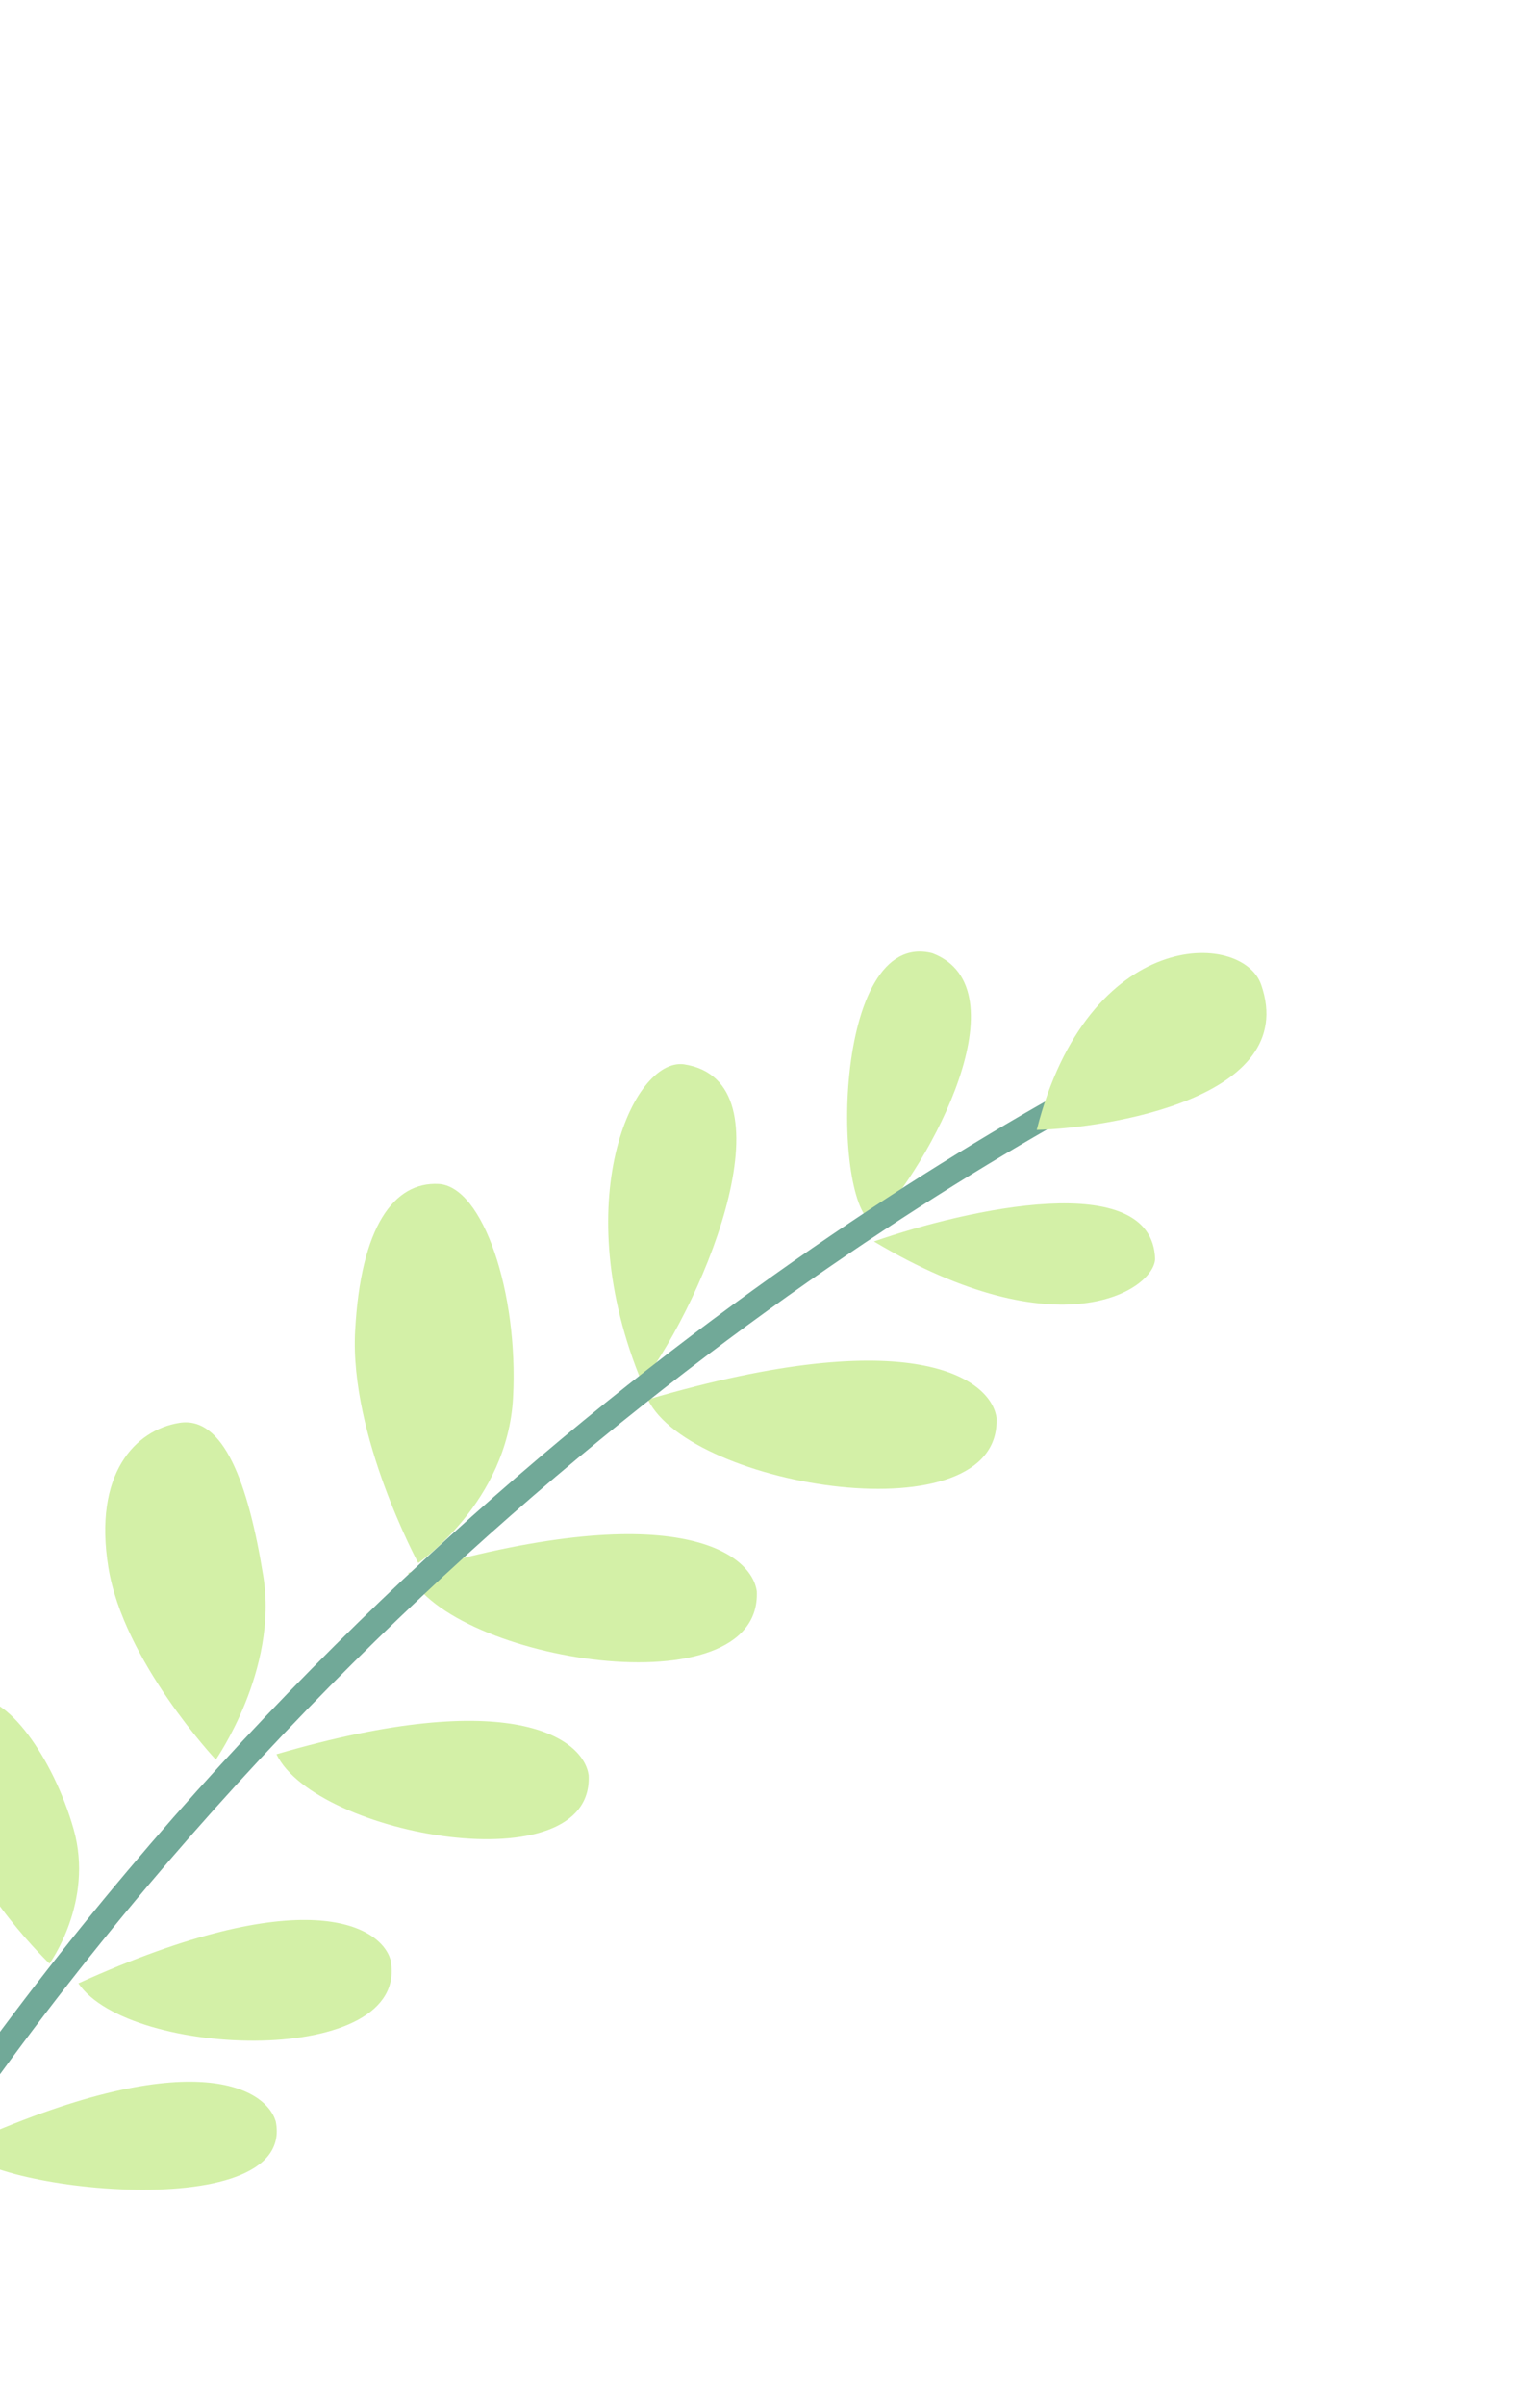 <svg width="262" height="409" viewBox="0 0 262 409" fill="none" xmlns="http://www.w3.org/2000/svg">
<g opacity="0.6">
<path d="M148.644 208.052C158.349 198.111 174.218 168.074 158.625 162.123C141.499 157.74 141.472 205.376 148.644 208.052Z" fill="#B6E66D"/>
<path d="M148.683 211.145C164.444 205.649 196.077 198.554 196.519 214.137C196.274 219.399 180.204 229.972 148.683 211.145Z" fill="#B6E66D"/>
<path d="M109.255 235.246C120.346 220.335 134.996 183.821 116.339 181.009C107.634 179.902 96.457 204.507 109.255 235.246Z" fill="#B6E66D"/>
<path d="M110.22 238.016C117.546 253.062 170.416 261.546 169.541 241.144C168.632 234.559 155.494 224.714 110.22 238.016Z" fill="#B6E66D"/>
<path d="M69.433 267.521C76.759 282.567 129.629 291.051 128.754 270.649C127.844 264.064 114.707 254.219 69.433 267.521Z" fill="#B6E66D"/>
<path d="M47.033 298.356C53.752 312.311 101.15 320.71 100.146 301.887C99.26 295.804 87.398 286.582 47.033 298.356Z" fill="#B6E66D"/>
<path d="M13.339 337.318C21.981 350.176 70.114 351.778 66.436 333.295C64.693 327.402 51.632 319.956 13.339 337.318Z" fill="#B6E66D"/>
<path d="M-6.182 364.832C-6.367 371.85 50.592 379.291 46.915 360.808C45.171 354.915 32.111 347.469 -6.182 364.832Z" fill="#B6E66D"/>
<path d="M74.602 201.362C67.025 200.979 61.367 208.589 60.415 226.392C59.462 244.196 71.154 265.833 71.154 265.833C71.154 265.833 86.331 255.534 87.284 237.731C88.236 219.927 82.18 201.744 74.602 201.362Z" fill="#B6E66D"/>
<path d="M-4.27 289.14C-9.357 290.583 -11.323 297.054 -7.82 309.431C-4.317 321.808 8.416 333.962 8.416 333.962C8.416 333.962 16.037 323.513 12.534 311.136C9.03 298.759 0.817 287.698 -4.27 289.14Z" fill="#B6E66D"/>
<path d="M30.502 241.999C23.01 243.22 15.861 250.615 18.435 266.57C21.01 282.526 36.715 299.274 36.715 299.274C36.715 299.274 47.369 284.032 44.794 268.076C42.22 252.121 37.994 240.779 30.502 241.999Z" fill="#B6E66D"/>
<path fill-rule="evenodd" clip-rule="evenodd" d="M188.513 183.869C187.948 182.83 186.649 182.446 185.61 183.01C139.361 208.148 35.689 275.105 -37.712 403.082C-38.3 404.107 -37.945 405.415 -36.92 406.003C-35.894 406.592 -34.586 406.237 -33.998 405.212C38.865 278.173 141.796 211.697 187.654 186.772C188.693 186.207 189.077 184.908 188.513 183.869Z" fill="#126F54"/>
<path d="M176.379 192.168C188.067 191.889 221.319 186.853 214.56 167.467C211.341 158.236 185.136 157.639 176.379 192.168Z" fill="#B6E66D"/>
<g style="mix-blend-mode:multiply">
<path fill-rule="evenodd" clip-rule="evenodd" d="M207.704 169.249C207.259 168.942 206.647 169.053 206.338 169.497C203.913 172.977 195.935 180.765 183.838 183.364C183.308 183.478 182.97 183.999 183.083 184.527C183.195 185.055 183.717 185.39 184.247 185.276C196.914 182.554 205.291 174.424 207.949 170.61C208.258 170.165 208.149 169.556 207.704 169.249ZM192.502 211.797C192.537 211.258 192.127 210.794 191.586 210.761C188.192 210.552 182.647 210.402 177.013 210.63C171.409 210.856 165.598 211.459 161.74 212.804C161.228 212.983 160.957 213.541 161.134 214.05C161.312 214.56 161.871 214.829 162.383 214.65C165.942 213.409 171.497 212.81 177.087 212.584C182.646 212.36 188.123 212.508 191.46 212.713C192 212.747 192.467 212.337 192.502 211.797ZM155.272 182.3C153.816 188.304 151.495 194.66 149.8 198.673C149.59 199.172 149.824 199.745 150.324 199.953C150.823 200.161 151.399 199.926 151.609 199.428C153.332 195.347 155.693 188.889 157.18 182.754C157.922 179.689 158.456 176.671 158.572 174.055C158.687 171.482 158.41 169.11 157.347 167.494C157.051 167.042 156.443 166.917 155.989 167.214C155.535 167.511 155.408 168.117 155.705 168.569C156.414 169.647 156.722 171.489 156.611 173.973C156.503 176.414 156 179.296 155.272 182.3ZM161.534 242.255C161.562 241.716 161.146 241.257 160.605 241.23L126.753 239.575C126.211 239.548 125.75 239.964 125.722 240.504C125.694 241.043 126.11 241.502 126.651 241.528L160.503 243.184C161.045 243.211 161.506 242.795 161.534 242.255ZM115.623 207.791C114.712 214.735 112.8 221.5 111.319 225.592C111.135 226.101 111.399 226.661 111.909 226.843C112.419 227.025 112.981 226.76 113.165 226.251C114.685 222.05 116.637 215.146 117.569 208.04C118.495 200.983 118.446 193.506 115.755 188.313C115.507 187.834 114.915 187.647 114.433 187.895C113.952 188.144 113.762 188.735 114.011 189.214C116.409 193.842 116.54 200.798 115.623 207.791ZM120.889 272.19C121.054 271.675 120.769 271.125 120.252 270.962C115.439 269.442 102.212 267.147 87.177 269.876C86.644 269.973 86.289 270.482 86.385 271.014C86.481 271.545 86.991 271.897 87.524 271.801C102.218 269.133 115.12 271.395 119.655 272.827C120.171 272.99 120.724 272.705 120.889 272.19ZM77.537 236.195C78.163 243.018 77.266 249.537 76.255 253.426C76.119 253.949 76.434 254.482 76.958 254.617C77.483 254.751 78.019 254.435 78.155 253.912C79.216 249.831 80.141 243.084 79.492 236.012C78.844 228.947 76.612 221.431 71.238 215.966C70.859 215.58 70.237 215.575 69.85 215.953C69.462 216.332 69.455 216.951 69.834 217.337C74.77 222.356 76.91 229.365 77.537 236.195ZM91.737 305.28C91.999 304.807 91.826 304.212 91.352 303.953C87.321 301.749 75.575 297.805 60.015 299.04C59.475 299.083 59.07 299.555 59.112 300.093C59.154 300.632 59.625 301.033 60.166 300.99C75.365 299.783 86.726 303.658 90.404 305.668C90.879 305.928 91.475 305.754 91.737 305.28ZM61.156 336.528C61.337 336.018 61.07 335.46 60.559 335.281C56.404 333.825 43.619 331.883 24.681 335.154C24.147 335.246 23.788 335.752 23.879 336.285C23.97 336.817 24.477 337.174 25.012 337.081C43.735 333.847 56.16 335.815 59.903 337.127C60.414 337.306 60.975 337.038 61.156 336.528ZM25.497 254.375C33.662 266.118 34.228 280.423 33.494 286.049C33.424 286.584 33.803 287.074 34.34 287.143C34.878 287.211 35.37 286.832 35.44 286.296C36.217 280.351 35.633 265.515 27.111 253.258C26.803 252.815 26.192 252.705 25.746 253.014C25.3 253.322 25.189 253.932 25.497 254.375ZM40.71 361.119C40.806 360.587 40.451 360.08 39.918 359.985C33.886 358.919 18.18 358.114 3.149 363.355C2.637 363.534 2.366 364.092 2.544 364.601C2.721 365.111 3.281 365.38 3.793 365.201C18.429 360.098 33.781 360.888 39.57 361.911C40.103 362.006 40.614 361.651 40.71 361.119ZM-4.625 296.077C4.436 305.813 6.068 319.978 5.737 325.821C5.707 326.36 6.12 326.821 6.662 326.85C7.203 326.879 7.666 326.466 7.697 325.926C8.044 319.799 6.377 305.019 -3.185 294.745C-3.553 294.349 -4.174 294.327 -4.572 294.695C-4.969 295.062 -4.994 295.681 -4.625 296.077ZM-24.957 345.664C-23.038 350.101 -22.087 354.582 -21.803 357.323C-21.747 357.86 -21.265 358.25 -20.726 358.193C-20.187 358.136 -19.795 357.654 -19.851 357.117C-20.154 354.196 -21.149 349.52 -23.155 344.885C-25.155 340.262 -28.211 335.566 -32.703 332.76C-33.162 332.473 -33.768 332.612 -34.056 333.07C-34.345 333.528 -34.207 334.132 -33.749 334.418C-29.732 336.928 -26.882 341.217 -24.957 345.664Z" fill="#B6E66D"/>
</g>
</g>
</svg>
